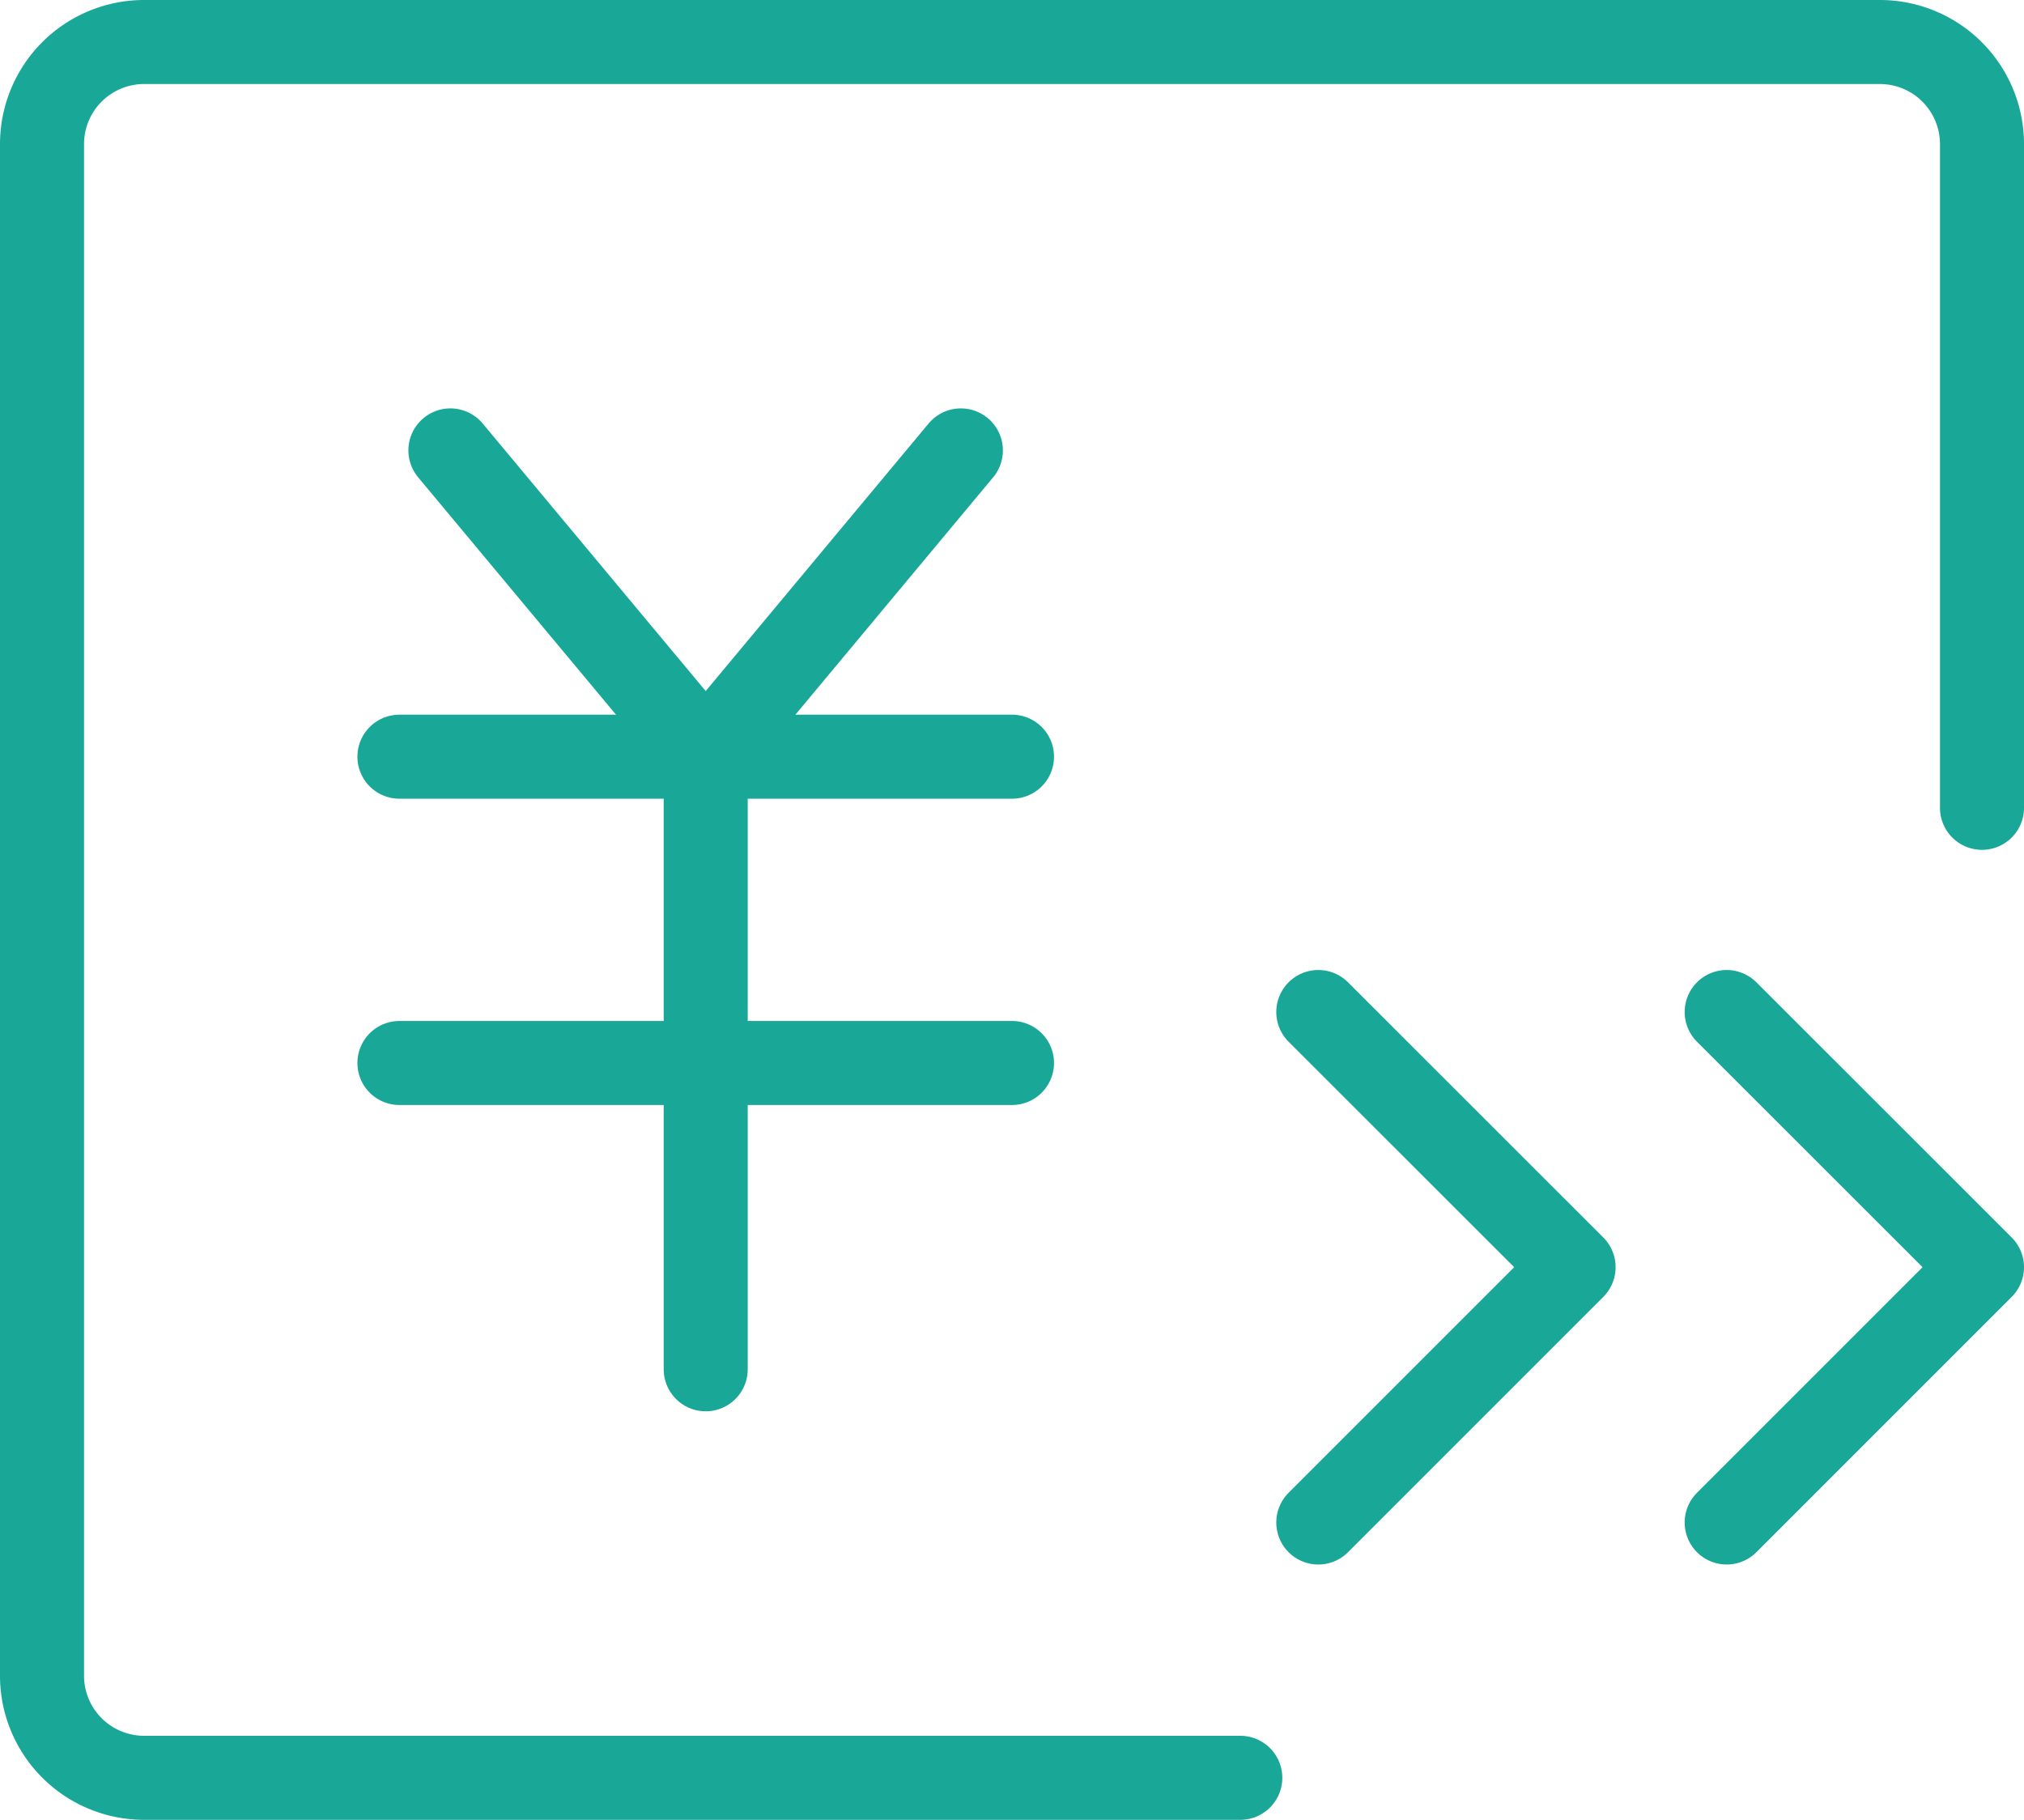 <svg xmlns="http://www.w3.org/2000/svg" width="14.452" height="12.994" viewBox="0 0 14.452 12.994"><defs><style>.a{fill:none;stroke:#19a798;stroke-linecap:round;stroke-linejoin:round;stroke-width:0.6px;}</style></defs><g transform="translate(-4.7 -6.7)"><path class="a" d="M30,29.645l1.823-1.823L30,26" transform="translate(-15.887 -12.074)"/><path class="a" d="M38,29.645l1.823-1.823L38,26" transform="translate(-20.971 -12.074)"/><path class="a" d="M18.852,12.468V7.729A.729.729,0,0,0,18.123,7H5.729A.729.729,0,0,0,5,7.729V18.665a.729.729,0,0,0,.729.729h7.827" transform="translate(0)"/><path class="a" d="M13,15l1.823,2.187L16.645,15" transform="translate(-5.084 -5.084)"/><path class="a" d="M12,27h4.374" transform="translate(-4.448 -12.71)"/><path class="a" d="M12,21h4.374" transform="translate(-4.448 -8.897)"/><path class="a" d="M18,21v4.374" transform="translate(-8.261 -8.897)"/></g></svg>